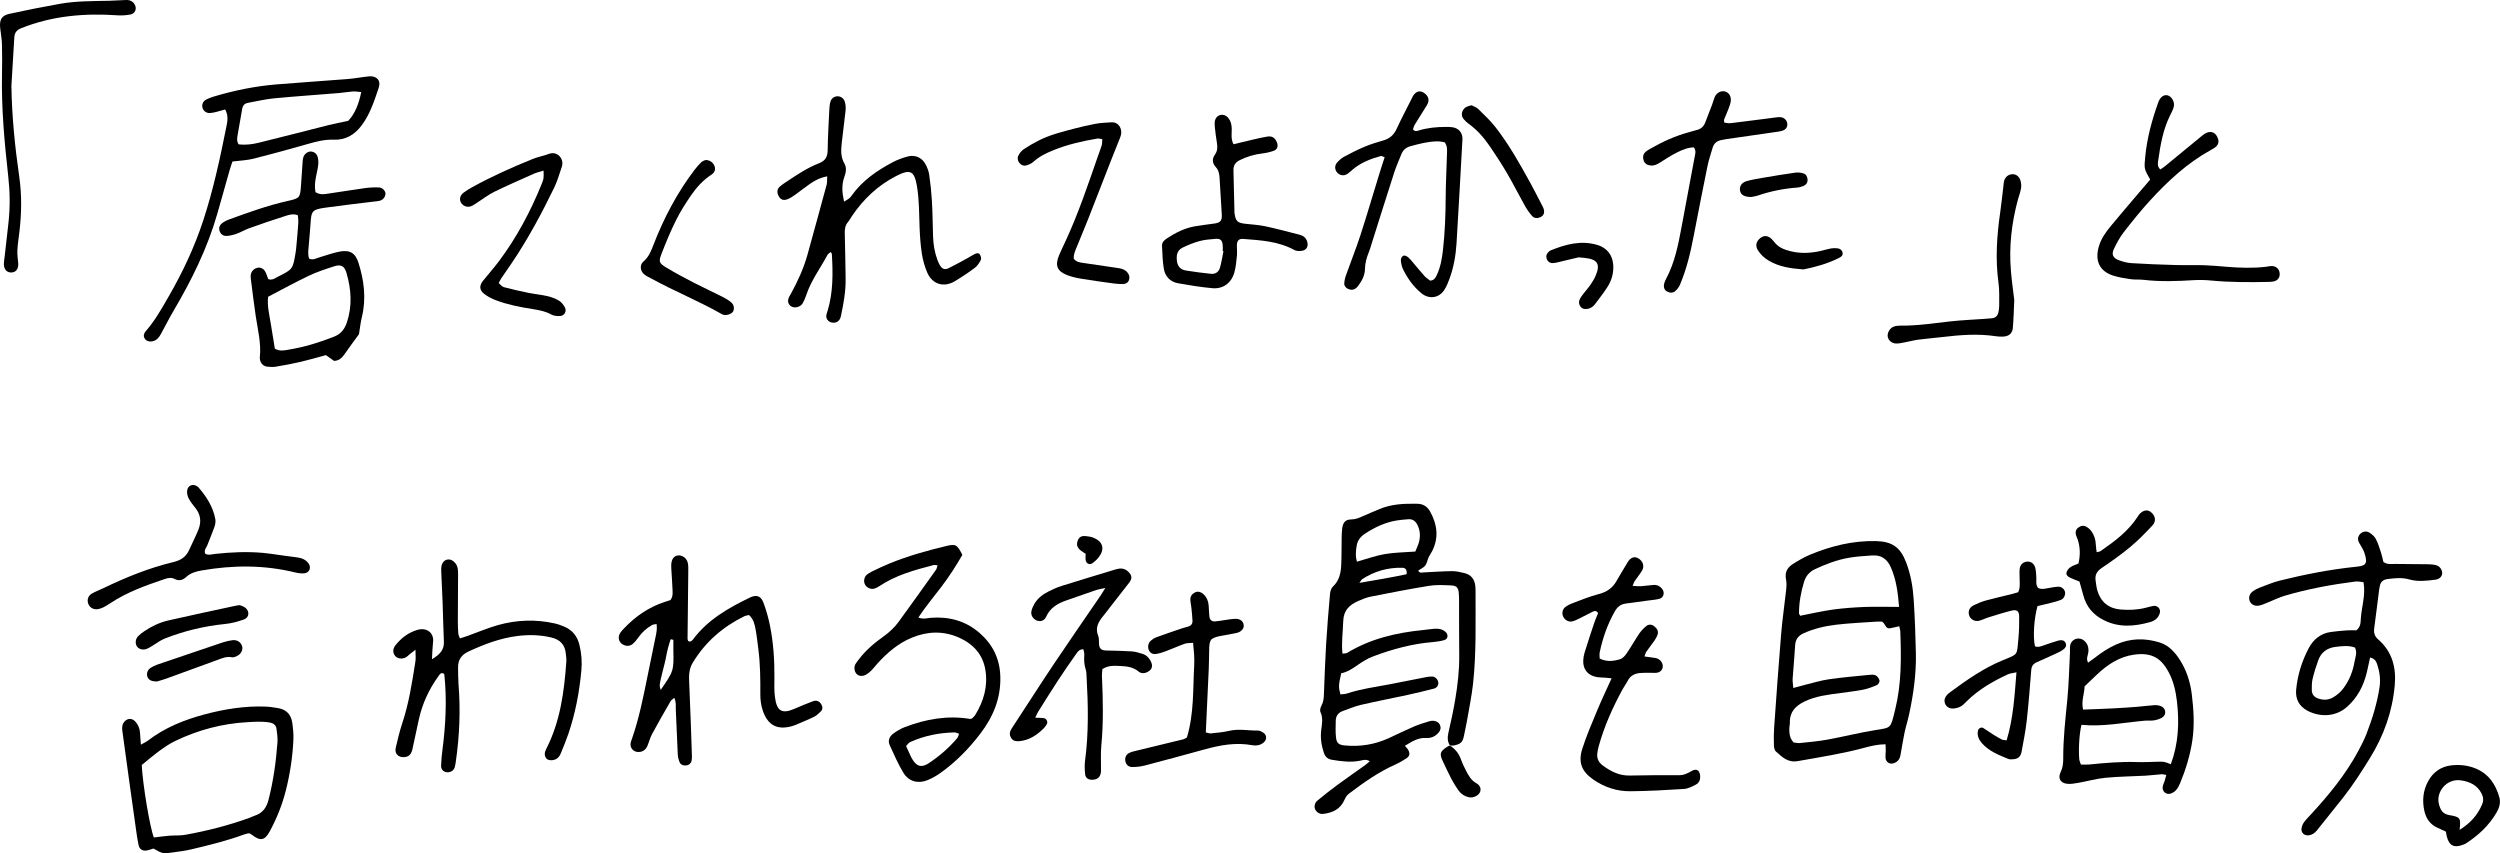 <?xml version="1.0" encoding="utf-8"?>
<!-- Generator: Adobe Illustrator 27.5.0, SVG Export Plug-In . SVG Version: 6.00 Build 0)  -->
<svg version="1.1" id="レイヤー_1" xmlns="http://www.w3.org/2000/svg" xmlns:xlink="http://www.w3.org/1999/xlink" x="0px"
	 y="0px" viewBox="0 0 738.42 252.02" style="enable-background:new 0 0 738.42 252.02;" xml:space="preserve">
<g>
	<path d="M428.26,220.2c-0.8-1.23-0.74-2.51-0.42-3.91c0.74-3.19,1.44-6.4,1.98-9.63c0.73-4.35,1.24-8.72,1.19-13.15
		c-0.06-5.31-0.03-10.63-0.05-15.94c0-0.79-0.01-1.59-0.08-2.37c-0.15-1.65-0.62-2.22-2.33-2.29c-2.14-0.09-4.33-0.22-6.43,0.12
		c-5.8,0.94-11.56,2.07-17.33,3.21c-1.21,0.24-2.37,0.75-3.51,1.23c-2.62,1.13-4.43,2.7-4.53,5.98c-0.09,3.14-0.59,6.27-0.23,9.61
		c0.54-0.08,1.03-0.02,1.36-0.21c6.93-4.22,14.59-5.98,22.55-6.77c1.12-0.11,2.24-0.31,3.37-0.38c1.15-0.07,2.25,0.13,3.16,0.94
		c0.89,0.8,0.75,2.1-0.36,2.42c-1.07,0.31-2.2,0.49-3.31,0.58c-6.14,0.49-12.02,2.09-17.75,4.25c-1.57,0.59-3.05,1.5-4.44,2.47
		c-1.57,1.1-3.14,2.15-4.95,2.5c-0.8,3.53-0.82,3.98-0.25,6.23c0.63-0.07,1.32-0.04,1.94-0.25c4.1-1.36,8.37-1.92,12.59-2.72
		c3.55-0.68,7.09-1.41,10.64-2.09c0.66-0.13,1.34-0.24,2-0.21c0.9,0.05,1.67,0.91,1.76,1.79c0.07,0.76-0.38,1.54-1.28,1.78
		c-2.62,0.68-5.26,1.31-7.91,1.89c-4.53,0.98-9.08,1.85-13.6,2.9c-1.86,0.43-3.65,1.2-5.45,1.84c-1.31,0.47-2.03,1.44-2.05,2.82
		c-0.03,1.69-0.12,3.39,0.08,5.06c0.19,1.61,0.86,2.11,2.48,2.27c4.6,0.46,9.01-0.26,13.22-2.2c2.46-1.14,4.9-2.34,7.39-3.41
		c1.45-0.62,2.98-1.06,4.48-1.53c0.42-0.13,0.9-0.19,1.33-0.13c0.81,0.12,1.51,0.49,1.83,1.32c0.32,0.82,0.1,1.56-0.46,2.2
		c-0.95,1.09-2.2,1.65-3.61,1.55c-2.44-0.16-4.28,1.09-6.33,2.32c0.39,0.45,0.72,0.74,0.93,1.1c0.66,1.16,0.54,1.92-0.51,2.62
		c-1.03,0.68-2.12,1.31-3.25,1.81c-5,2.23-9.42,5.37-13.75,8.65c-0.58,0.44-1,1.19-1.31,1.88c-1.21,2.69-3.48,3.72-6.19,4.04
		c-0.95,0.11-1.79-0.3-2.31-1.14c-0.49-0.79-0.33-2.05,0.55-2.78c2-1.66,4.05-3.26,6.14-4.8c2.64-1.94,5.34-3.8,8.01-5.71
		c0.42-0.3,0.8-0.67,1.33-1.11c-1.07-0.69-1.96-0.35-2.78-0.18c-2.84,0.58-5.63,0.2-8.42-0.26c-1.24-0.2-1.98-0.89-2.38-2.1
		c-0.72-2.18-1.05-4.37-0.77-6.67c0.22-1.77,0.61-3.55-0.22-5.33c-0.23-0.5,0-1.37,0.3-1.91c0.58-1.04,0.67-2.13,0.72-3.27
		c0.2-4.97,0.35-9.94,0.65-14.9c0.3-4.96,0.72-9.92,1.16-14.87c0.07-0.74,0.35-1.64,0.86-2.11c1.91-1.79,2.34-4.08,2.45-6.48
		c0.12-2.6,0.07-5.2,0.12-7.8c0.02-1.02,0.03-2.04,0.18-3.04c0.26-1.68,0.99-2.5,2.66-2.51c1.33-0.01,2.39-0.49,3.52-1.01
		c1.54-0.71,3.13-1.31,4.68-1.99c3.63-1.58,7.45-1.7,11.32-1.63c1.79,0.03,2.99,0.87,3.81,2.37c2.1,3.8,2.57,7.68,0.54,11.66
		c-0.31,0.6-0.73,1.15-1.01,1.76c-0.37,0.81-0.49,1.79-1.01,2.47c-0.5,0.64-1.38,0.99-2.07,1.46c0.42,0.86,1.02,0.58,1.54,0.56
		c2.82-0.13,5.63-0.35,8.45-0.38c1.22-0.01,2.47,0.29,3.67,0.58c2,0.48,3.02,1.87,3.21,3.89c0.04,0.45,0.06,0.9,0.06,1.35
		c-0.03,9.16,0.26,18.33-0.74,27.45c-0.41,3.7-1.18,7.36-1.81,11.03c-0.23,1.34-0.55,2.66-0.8,3.99c-0.42,2.26-0.95,2.81-3.23,3.23
		c-0.32,0.06-0.67-0.03-1.01-0.05L428.26,220.2z M418.04,162.91c0.44-1.14,0.92-2.05,1.14-3.02c0.38-1.69,0.27-3.35-0.57-4.94
		c-0.6-1.14-1.45-1.69-2.72-1.58c-1.01,0.09-2.03,0.16-3.03,0.31c-3.53,0.52-6.69,1.99-9.64,3.92c-1.27,0.83-2.23,1.95-2.49,3.49
		c-0.25,1.55-0.44,3.12,0.07,4.81c2.78-0.78,5.43-1.76,8.16-2.23C411.82,163.17,414.78,163.16,418.04,162.91z M415.46,169.61
		c0.18-1.39-0.36-1.89-1.28-1.91c-4.28-0.1-8.23,1.02-11.82,3.36c-0.25,0.16-0.38,0.49-0.84,1.1
		C406.4,171.34,410.89,170.57,415.46,169.61z"/>
	<path d="M556.92,219.83c-2.31,0.04-4.17,0.48-6.01,0.98c-6.55,1.78-13.25,2.82-19.92,4c-2.96,0.53-4.63-1.25-6.46-2.86
		c-0.42-0.37-0.55-1.24-0.57-1.89c-0.06-1.69-0.06-3.39,0.06-5.08c0.66-9.24,1.3-18.47,2.07-27.7c0.35-4.27,0.99-8.51,1.45-12.77
		c0.12-1.1,0.23-2.27,0-3.33c-0.44-2.1,0.38-3.56,2.03-4.6c1.62-1.02,3.3-2.01,5.06-2.74c6.21-2.58,12.65-4.17,19.43-4.02
		c4.83,0.11,7.24,1.81,8.96,6.31c1.34,3.52,1.98,7.2,2.22,10.92c0.34,5.3,0.54,10.6,0.65,15.91c0.13,6.12-0.73,12.17-2.02,18.13
		c-0.47,2.19-1.22,4.33-1.57,6.56c-0.28,1.78-0.69,3.54-0.95,5.32c-0.19,1.26-0.84,2.07-2.01,2.47c-1.19,0.4-2.33-0.35-2.42-1.61
		c-0.05-0.67,0.06-1.35,0.07-2.03C557.01,221.25,556.96,220.71,556.92,219.83z M529.68,203.21c1.51-0.41,2.58-0.72,3.65-0.98
		c2.3-0.56,4.58-1.27,6.92-1.6c3.91-0.56,7.85-0.9,11.79-1.29c0.66-0.07,1.43-0.13,1.98,0.14c0.52,0.26,0.99,0.93,1.13,1.5
		c0.09,0.39-0.34,1.17-0.73,1.34c-1.33,0.58-2.72,1.12-4.15,1.4c-2.21,0.44-4.47,0.67-6.7,0.98c-3.58,0.49-7.18,0.88-10.51,2.47
		c-2.66,1.27-4.45,3.06-4.39,6.22c0.01,0.67-0.18,1.35-0.17,2.02c0.01,1.37,0.17,2.71,1.27,3.89c0.56,0.06,1.24,0.24,1.89,0.17
		c2.7-0.28,5.41-0.52,8.07-1c4.67-0.85,9.28-2.02,13.95-2.78c5.05-0.83,4.67-0.35,6.08-6.05c1.9-7.66,1.83-15.45,1.52-23.26
		c-0.02-0.42-0.19-0.84-0.32-1.41c-0.97,0.22-1.83,0.45-2.69,0.6c-1.4,0.25-1.32-1.33-2.39-1.96c-0.43,0-1.1-0.04-1.77,0.01
		c-3.94,0.28-7.9,0.44-11.82,0.91c-3.25,0.38-6.45,1.14-9.48,2.48c-1.62,0.72-2.48,1.78-2.58,3.59c-0.18,3.27-0.52,6.53-0.74,9.8
		C529.43,201.15,529.58,201.93,529.68,203.21z M560.93,179.26c-0.35-4.27-0.84-8.02-2.4-11.6c-1.08-2.49-2.8-3.78-5.49-3.6
		c-2.36,0.15-4.73,0.3-7.06,0.71c-3.46,0.61-6.73,1.87-9.91,3.36c-1.62,0.76-2.68,1.99-3.21,3.72c-0.92,3.04-1.5,6.13-1.49,9.31
		c0,0.2,0.18,0.39,0.34,0.72c3.15-0.61,6.32-1.36,9.53-1.81c3.12-0.43,6.29-0.66,9.44-0.79
		C553.94,179.16,557.19,179.26,560.93,179.26z"/>
	<path d="M700.06,194.2c-0.36,1.62-0.65,3.05-0.99,4.46c-0.96,3.93-2.75,7.39-5.83,10.12c-3.61,3.21-8.37,2.92-11.72,1.13
		c-2.46-1.32-3.56-3.48-3.31-6.18c0.4-4.32,1.69-8.43,3.7-12.26c1.37-2.61,3.54-4.4,6.6-4.81c1.56-0.21,3.14-0.36,4.71-0.47
		c1-0.07,2.01-0.01,2.77-0.01c1.27-1.01,1.25-2.24,1.31-3.31c0.2-3.57,1.5-7.07,0.81-10.91c-0.87-0.08-1.64-0.29-2.37-0.2
		c-7.07,0.9-14.08,2.19-20.92,4.21c-1.72,0.51-3.35,1.34-5.02,2c-0.83,0.33-1.66,0.74-2.53,0.9c-1.32,0.26-2.41-0.36-2.79-1.38
		c-0.4-1.06-0.01-2.2,1.07-2.93c0.56-0.38,1.16-0.71,1.79-0.95c2.01-0.75,4-1.61,6.07-2.13c7.36-1.82,14.79-3.28,22.33-4.06
		c2.76-0.29,3.84-0.56,2.63-4.15c-0.35-1.05-1.04-1.98-1.57-2.97c-0.47-0.89-0.42-1.74,0.25-2.51c0.66-0.77,1.85-1.07,2.77-0.49
		c0.74,0.46,1.5,1.1,1.9,1.84c0.67,1.28,1.1,2.7,1.56,4.09c0.31,0.95,0.5,1.95,0.71,2.76c1.21,0.83,2.36,0.57,3.48,0.58
		c3.28,0.03,6.56,0.04,9.84,0.09c0.78,0.01,1.59,0.1,2.34,0.31c0.99,0.28,1.7,1.34,1.7,2.3c0,0.94-0.75,1.79-2,1.95
		c-2.58,0.32-5.19,0.66-7.74-0.08c-2.14-0.62-4.25-0.38-6.39-0.11c-1.27,0.16-2.08,0.81-2.3,2.1c-0.06,0.33-0.15,0.66-0.19,1
		c-0.49,3.81-0.94,7.62-1.46,11.43c-0.18,1.34,0.1,2.37,1.17,3.3c4.12,3.56,5.36,8.27,4.9,13.47c-0.68,7.78-3.22,14.94-7.35,21.6
		c-2.5,4.04-5.05,8.04-8,11.77c-2.52,3.19-5.08,6.35-7.61,9.53c-0.66,0.83-1.45,1.4-2.54,1.5c-1.26,0.12-2.24-0.8-2.04-2.06
		c0.1-0.64,0.37-1.32,0.75-1.84c0.67-0.9,1.49-1.7,2.25-2.53c5.21-5.68,10.07-11.62,13.74-18.44c0.91-1.69,1.79-3.4,2.48-5.19
		c1.71-4.43,3.11-8.96,3.82-13.68c0.35-2.31,0.04-4.51-0.67-6.68C701.9,195.51,701.59,194.6,700.06,194.2z M695.6,191.27
		c-1.84-0.69-3.85-0.44-5.83-0.19c-2.43,0.31-4.19,1.6-5.03,3.94c-0.64,1.8-1.23,3.62-1.67,5.48c-0.26,1.07-0.25,2.23-0.24,3.35
		c0.01,1.27,0.76,2.09,1.93,2.48c1.44,0.49,2.85,0.48,4.24-0.28c1.31-0.72,2.38-1.67,3.26-2.87c1.69-2.32,2.72-4.92,3.19-7.72
		C695.67,194.17,696.31,192.86,695.6,191.27z"/>
	<path d="M221.22,181.65c-0.57,0.15-1.03,0.2-1.42,0.39c-6.34,3.12-11.46,7.58-15.15,13.65c-0.92,1.52-1.19,3.15-1.12,4.87
		c0.17,4.4,0.35,8.81,0.52,13.21c0.12,3.16,0.23,6.32,0.32,9.49c0.01,0.45-0.01,0.91-0.08,1.35c-0.14,0.82-0.8,1.41-1.62,1.48
		c-0.86,0.07-1.63-0.19-1.96-1.01c-0.29-0.72-0.48-1.51-0.52-2.28c-0.22-4.4-0.38-8.8-0.58-13.2c-0.05-1.08,0.17-2.21-0.46-3.48
		c-0.47,0.41-0.87,0.63-1.07,0.97c-1.86,3.23-3.72,6.46-5.49,9.74c-0.58,1.08-0.87,2.32-1.36,3.47c-0.48,1.13-1.34,1.8-2.62,1.82
		c-1.51,0.02-2.59-1.19-2.34-2.65c0.05-0.33,0.18-0.65,0.29-0.97c2.16-6.1,3.41-12.41,4.69-18.73c0.78-3.88,1.59-7.75,2.38-11.62
		c0.25-1.21,0.52-2.41,0.3-3.84c-0.55,0.12-1.02,0.12-1.36,0.32c-1.59,0.91-2.92,2.11-3.99,3.61c-0.52,0.73-1.08,1.47-1.77,2.02
		c-1,0.81-2.5,0.58-3.4-0.33c-0.8-0.81-0.87-2.04-0.14-3.11c0.32-0.46,0.72-0.87,1.11-1.28c3.33-3.49,7.2-6.17,11.81-7.7
		c0.64-0.21,1.28-0.42,1.84-0.6c0.89-1.21,0.62-2.48,0.58-3.7c-0.06-1.69-0.2-3.38-0.3-5.08c-0.03-0.56-0.07-1.13-0.04-1.69
		c0.08-1.63,0.79-2.57,2.01-2.72c1.11-0.13,2.45,0.7,2.82,2c0.24,0.84,0.21,1.77,0.2,2.66c-0.06,6.67-0.15,13.33-0.22,20
		c0,0.21,0.13,0.42,0.2,0.64c0.66,0.36,1.1-0.07,1.43-0.5c4.34-5.81,10.41-9.26,16.76-12.34c1.97-0.95,3.27-0.54,4.05,1.55
		c0.83,2.21,1.46,4.52,1.93,6.84c1,5,1.33,10.07,1.29,15.17c-0.02,1.92-0.09,3.86,0.15,5.76c0.53,4.25,2.08,5.16,5.9,3.47
		c1.76-0.78,3.54-1.5,5.34-2.17c1.01-0.38,1.8-0.06,2.37,0.76c0.5,0.71,0.58,1.59,0.01,2.18c-0.62,0.64-1.31,1.27-2.09,1.66
		c-1.82,0.9-3.72,1.65-5.59,2.45c-0.31,0.13-0.64,0.23-0.96,0.32c-4.28,1.17-7.01-0.26-8.5-4.42c-0.58-1.62-0.79-3.28-0.79-4.99
		c0.02-4.52-0.01-9.04-0.61-13.54c-0.25-1.9-0.44-3.82-0.8-5.7C222.88,184.41,222.61,182.92,221.22,181.65z M198.89,189
		c-0.26-0.07-0.52-0.14-0.78-0.21c-0.58,1.64-1.02,3.32-1.34,5.07c-0.3,1.66-0.77,3.28-1.17,4.92c-0.88,3.63-0.88,3.63-0.46,5
		c3.83-5.5,3.89-5.68,3.75-11.77C198.87,191.01,198.89,190,198.89,189z"/>
	<path d="M122.72,191.92c-0.88,0.68-1.22,0.94-1.56,1.2c-0.44,0.35-0.83,0.79-1.31,1.05c-1.1,0.59-2.46,0.37-3.12-0.41
		c-0.73-0.86-0.79-2.06,0.04-3.12c1.71-2.17,3.82-3.81,6.54-4.6c2.71-0.78,4.93,0.84,4.6,3.61c-0.18,1.55-0.21,3.11-0.32,5.06
		c2.26-1.35,3.64-2.72,3.52-5.22c-0.18-3.84-0.24-7.68-0.38-11.52c-0.11-3.05-0.27-6.1-0.4-9.14c-0.02-0.45-0.02-0.91,0.03-1.35
		c0.13-1.18,0.83-2.05,1.78-2.2c1-0.15,1.75,0.32,2.35,1.06c0.77,0.94,0.82,2.06,0.81,3.21c-0.04,4.63-0.06,9.27-0.07,13.9
		c0,1.24,0.05,2.49,0.14,3.72c0.03,0.41,0.27,0.81,0.48,1.4c0.86-0.29,1.59-0.51,2.3-0.76c2.98-1.07,5.9-2.32,8.93-3.18
		c5.52-1.55,11.14-1.75,16.77-0.49c0.98,0.22,1.95,0.58,2.88,0.98c2.34,1.01,3.76,2.78,4.39,5.26c0.64,2.55,0.84,5.14,0.59,7.74
		c-0.59,6.32-1.76,12.52-3.8,18.54c-0.69,2.03-1.51,4.02-2.33,6c-0.21,0.5-0.57,1-0.99,1.33c-0.9,0.72-2.58,0.75-3.15,0.1
		c-0.77-0.89-0.61-1.89-0.12-2.84c4.17-8.13,5.33-16.95,5.96-25.89c0.05-0.78-0.09-1.57-0.17-2.36c-0.25-2.57-1.66-4.06-4.17-4.68
		c-3.35-0.82-6.74-0.89-10.11-0.47c-5.09,0.64-9.84,2.44-14.48,4.6c-2.11,0.98-3.1,2.51-3.05,4.78c0.03,1.58,0,3.17,0.12,4.74
		c0.62,7.69,0.32,15.35-0.79,22.98c-0.08,0.56-0.16,1.12-0.32,1.66c-0.31,1.03-1.23,1.59-2.36,1.48c-0.9-0.08-1.69-0.8-1.67-1.82
		c0.03-1.57,0.19-3.15,0.39-4.72c0.97-7.41,1.35-14.84,0.57-22.3c-0.01-0.1-0.12-0.19-0.19-0.3c-0.87-0.42-1.22,0.32-1.58,0.81
		c-2.75,3.8-4.68,7.98-5.72,12.56c-0.67,2.97-1.26,5.96-1.93,8.93c-0.36,1.62-1.09,2.28-2.44,2.38c-1.73,0.13-2.89-1.05-2.5-2.73
		c0.56-2.42,1.13-4.85,1.91-7.2c1.98-5.93,2.92-12.07,3.89-18.21C122.86,194.57,122.72,193.55,122.72,191.92z"/>
	<path d="M245.38,74.42c-0.45,0.39-0.79,0.55-0.94,0.81c-2.11,3.98-4.89,7.62-6.31,11.97c-0.24,0.75-0.57,1.48-0.93,2.18
		c-0.38,0.74-1,1.18-1.84,1.36c-1.67,0.36-2.99-0.95-2.48-2.55c0.17-0.53,0.5-1.01,0.77-1.5c2.01-3.68,3.75-7.47,4.87-11.53
		c1.89-6.86,3.79-13.72,5.64-20.59c0.19-0.72,0.11-1.51,0.17-2.48c-2.07,0.37-3.65,1.21-5.12,2.23c-1.49,1.03-2.89,2.18-4.36,3.22
		c-0.72,0.51-1.49,1.03-2.31,1.33c-1.19,0.44-2.03,0.05-2.56-0.97c-0.56-1.07-0.47-2.04,0.34-2.78c0.5-0.45,1.07-0.84,1.63-1.21
		c3.21-2.12,6.38-4.31,9.99-5.71c1.87-0.72,2.51-1.93,2.53-3.87c0.05-3.95,0.29-7.9,0.48-11.85c0.04-0.78,0.1-1.58,0.3-2.34
		c0.25-0.93,0.89-1.56,1.91-1.69c0.97-0.12,2.04,0.49,2.36,1.55c0.25,0.83,0.33,1.77,0.24,2.64c-0.33,3.25-0.82,6.49-1.15,9.75
		c-0.21,2.02-0.3,4.04,0.81,5.93c0.73,1.26,0.44,2.65-0.03,3.95c-0.84,2.32-0.67,4.64-0.08,7.28c0.63-0.39,1.08-0.63,1.49-0.94
		c0.27-0.2,0.49-0.47,0.69-0.75c3.15-4.47,7.5-7.47,12.24-9.97c1.38-0.73,2.9-1.28,4.41-1.68c2.14-0.56,4.12,0.31,5.19,2.23
		c0.54,0.97,0.97,2.07,1.13,3.16c0.38,2.57,0.65,5.16,0.8,7.74c0.2,3.5,0.23,7,0.34,10.5c0.08,2.39,0.46,4.72,1.3,6.96
		c0.2,0.53,0.43,1.05,0.71,1.54c0.62,1.08,1.44,1.43,2.56,0.88c1.93-0.94,3.8-1.99,5.69-3.02c0.69-0.38,1.34-0.84,2.05-1.18
		c0.51-0.25,1.19-0.39,1.53,0.18c0.26,0.43,0.48,1.18,0.28,1.56c-0.45,0.87-1.03,1.79-1.8,2.36c-1.9,1.42-3.88,2.74-5.91,3.95
		c-3.26,1.94-6.63,0.91-8.14-2.58c-0.75-1.75-1.28-3.64-1.57-5.52c-0.4-2.56-0.58-5.16-0.68-7.75c-0.15-4.06-0.1-8.12-0.77-12.16
		c-0.76-4.57-1.92-5.22-6.06-3.12c-5.47,2.79-9.77,6.86-13.18,11.92c-0.38,0.56-0.68,1.19-1.12,1.69c-0.89,1.02-1.01,2.18-0.97,3.47
		c0.13,4.41,0.17,8.81,0.25,13.22c0.07,3.76-0.61,7.43-1.38,11.08c-0.32,1.53-1.33,2.19-2.68,1.95c-1.08-0.2-1.81-1.15-1.63-2.2
		c0.07-0.44,0.25-0.87,0.38-1.3c1.65-5.51,1.58-11.14,1.24-16.8C245.69,74.91,245.59,74.82,245.38,74.42z"/>
	<path d="M287.05,212.25c0.27-0.29,0.74-0.64,1.02-1.1c2.51-4.08,3.76-8.52,2.98-13.27c-0.74-4.59-3.63-7.71-7.81-9.56
		c-4.58-2.02-9.22-1.89-13.84,0c-4.07,1.66-7.31,4.44-10.22,7.65c-0.61,0.67-1.14,1.4-1.78,2.04c-0.47,0.48-1,0.92-1.58,1.25
		c-1.04,0.6-2.2,0.47-2.82-0.21c-0.65-0.7-0.84-1.94-0.36-2.85c0.26-0.49,0.65-0.92,0.98-1.37c2.06-2.75,4.66-4.93,7.42-6.9
		c1.68-1.2,3.16-2.59,4.36-4.23c3.72-5.11,7.4-10.26,11.07-15.41c0.23-0.33,0.28-0.79,0.45-1.31c-0.51-0.04-0.85-0.16-1.14-0.09
		c-5.58,1.47-11.16,2.95-16.03,6.23c-0.46,0.31-0.98,0.57-1.51,0.74c-0.92,0.29-2.12-0.22-2.66-1.05c-0.6-0.93-0.41-2.35,0.46-3.07
		c0.43-0.36,0.92-0.66,1.43-0.9c1.73-0.83,3.46-1.68,5.24-2.4c5.45-2.23,11.11-3.81,16.83-5.18c2.77-0.66,3.18-0.39,4.71,2.63
		c-1.86,3.25-3.93,6.46-6.26,9.51c-2.23,2.93-4.61,5.77-6.74,8.99c1.46,0.6,2.55,0.18,3.64,0.09c5.43-0.43,10.35,0.9,14.48,4.51
		c3.83,3.34,5.92,7.54,6.09,12.75c0.21,6.45-2.09,11.96-5.88,16.93c-3.37,4.42-7.24,8.39-11.78,11.62
		c-1.18,0.84-2.48,1.59-3.83,2.14c-2.8,1.14-5.57,0.41-7.13-2.17c-1.57-2.6-2.8-5.41-4.06-8.18c-0.58-1.27-0.08-2.53,0.98-3.33
		c1.07-0.8,2.26-1.52,3.5-1.99c6.22-2.37,12.61-3.52,19.27-2.41C286.63,212.36,286.75,212.31,287.05,212.25z M283.29,216.73
		c-0.59-0.18-0.99-0.41-1.39-0.4c-4.55,0.11-8.94,0.98-13.09,2.87c-0.45,0.21-0.76,0.74-1.18,1.17c0.47,1.05,0.87,1.97,1.31,2.87
		c0.24,0.51,0.51,1.01,0.83,1.47c1.15,1.64,2.33,1.93,4.04,1.03c0.1-0.05,0.2-0.11,0.29-0.17c3.23-2.1,6.12-4.59,8.61-7.52
		C282.97,217.75,283.05,217.29,283.29,216.73z"/>
	<path d="M93.18,56.75c1.43,0.89,2.58,0.6,3.67,0.45c3.69-0.52,7.36-1.15,11.05-1.65c1.33-0.18,2.7-0.24,4.04-0.18
		c0.99,0.04,1.79,0.89,1.9,1.67c0.12,0.92-0.62,1.99-1.66,2.25c-0.65,0.17-1.34,0.2-2.01,0.28c-4.59,0.57-9.2,1.09-13.78,1.73
		c-4.26,0.6-4.45,0.89-4.69,5.07c-0.11,1.8-0.32,3.6-0.44,5.4c-0.1,1.55-0.45,3.12,0.04,4.62c1.17,0.54,2.07-0.1,3.02-0.37
		c1.95-0.56,3.87-1.29,5.85-1.68c3.11-0.62,4.78,0.32,5.72,3.31c1.65,5.24,2.33,10.57,0.99,16.02c-0.39,1.61-0.56,3.28-0.85,5.04
		c-1.35,1.85-2.83,3.84-4.24,5.87c-0.74,1.06-1.54,1.95-3.13,2.02c-0.68-0.49-1.5-1.07-2.4-1.71c-2.46,0.66-4.94,1.4-7.46,1.99
		c-2.42,0.56-4.86,1.02-7.31,1.42c-0.88,0.15-1.81,0.1-2.7-0.02c-1.04-0.14-1.82-1.02-2-2.04c-0.04-0.22-0.07-0.45-0.05-0.67
		c0.44-4.11-0.57-8.08-1.19-12.09c-0.56-3.68-0.98-7.38-1.46-11.08c-0.04-0.33-0.07-0.68-0.05-1.01c0.06-1.04,0.76-1.91,1.78-2.24
		c0.99-0.32,1.99,0.08,2.55,1.13c0.36,0.68,0.58,1.45,0.84,2.15c1.18,0.46,2.01-0.26,2.88-0.7c4.38-2.19,4.4-2.22,5.21-7.06
		c0.13-0.78,0.2-1.57,0.27-2.35c0.19-2.14,0.39-4.27,0.53-6.41c0.05-0.76-0.07-1.53-0.11-2.32c-1.4-0.56-2.63-0.14-3.76,0.22
		c-3.55,1.12-7.07,2.34-10.58,3.59c-1.27,0.45-2.45,1.17-3.72,1.63c-0.94,0.34-1.94,0.59-2.93,0.66c-1.16,0.08-1.97-0.64-2.21-1.69
		c-0.23-1.04,0.31-1.76,1.09-2.29c0.55-0.38,1.18-0.67,1.81-0.9c5.63-2.04,11.25-4.09,17.11-5.41c3.86-0.87,3.84-0.93,4.12-4.9
		c0.16-2.25,0.29-4.5,0.46-6.75c0.03-0.45,0.09-0.9,0.22-1.33c0.31-0.99,1.39-1.76,2.31-1.66c1,0.11,1.69,0.73,1.93,1.66
		c0.19,0.74,0.23,1.57,0.14,2.33c-0.14,1.23-0.46,2.44-0.69,3.66C93.03,53.84,92.89,55.29,93.18,56.75z M79.18,87.66
		c-0.29,2.83,0.39,5.35,0.79,7.89c0.4,2.54,0.83,5.07,1.21,7.43c1.44,0.83,2.69,0.53,3.9,0.33c4.7-0.76,9.23-2.14,13.66-3.9
		c1.96-0.78,3.05-2.2,3.7-4.12c1.65-4.91,1.32-9.8-0.1-14.67c-0.59-2.01-1.59-2.61-3.57-1.98c-2.58,0.82-5.17,1.68-7.61,2.84
		C87.18,83.37,83.33,85.5,79.18,87.66z"/>
	<path d="M616.76,195.72c0.67-0.48,1.3-0.91,1.9-1.38c1.97-1.53,4.02-2.92,6.31-3.95c4.23-1.9,8.55-1.98,12.91-0.63
		c2.61,0.81,4.4,2.73,5.85,4.94c2.09,3.18,3.22,6.74,3.67,10.48c0.54,4.49,0.83,9,0.15,13.52c-0.66,4.39-1.94,8.59-3.63,12.67
		c-0.3,0.72-0.69,1.45-1.21,2.03c-0.42,0.47-1.06,0.87-1.67,1.03c-1.35,0.36-2.51-0.8-2.23-2.15c0.11-0.55,0.38-1.06,0.55-1.6
		c0.16-0.52,0.29-1.05,0.49-1.78c-0.6-0.1-1.01-0.24-1.4-0.21c-1.57,0.11-3.14,0.33-4.71,0.42c-3.95,0.22-7.91,0.24-11.85,0.62
		c-2.69,0.26-5.32,1.02-7.99,1.49c-1.1,0.19-2.25,0.41-3.34,0.29c-1.95-0.21-2.8-1.62-1.94-3.39c0.63-1.29,0.79-2.56,0.79-3.92
		c-0.03-5.89,0.63-11.72,1.21-17.57c0.45-4.6,0.54-9.24,0.78-13.87c0.04-0.68-0.06-1.37,0.05-2.03c0.32-2.01,2.59-2.81,4.15-1.49
		c1.04,0.88,1.36,2.02,1.24,3.34C616.74,193.56,616.08,194.51,616.76,195.72z M641.19,225.73c2.26-6.06,2.55-12.3,1.8-18.65
		c-0.36-3.05-1.04-6.01-2.53-8.72c-2.12-3.86-4.81-5.73-10.1-5c-4.3,0.59-7.77,2.86-10.87,5.77c-1.22,1.14-2.42,2.3-3.77,3.59
		c-0.02,2.12-1.06,4.37-0.43,6.87c3.11-0.12,6.02-0.21,8.93-0.36c2.36-0.12,4.73-0.28,7.09-0.47c1.69-0.13,3.36-0.38,5.05-0.48
		c0.65-0.04,1.36,0.07,1.96,0.32c1.42,0.6,1.67,2.42,0.41,3.28c-0.71,0.48-1.62,0.73-2.48,0.89c-0.88,0.16-1.8,0.01-2.69,0.09
		c-6.25,0.56-12.45,1.86-18.75,1.23c-0.61,2.35-0.93,6.92-0.67,10.12c0.04,0.53,0.31,1.04,0.49,1.61c0.9,0,1.68,0.07,2.44-0.01
		c4.72-0.47,9.44-0.88,14.19-0.72c1.92,0.06,3.84-0.03,5.75-0.09C639.18,224.94,639.18,224.92,641.19,225.73z"/>
	<path d="M472.49,194.51c2.13,1.05,4.15,0.78,6.08,0.18c0.77-0.24,1.45-1.06,1.94-1.78c1.28-1.86,2.38-3.85,3.64-5.72
		c0.56-0.82,1.27-1.58,2.04-2.22c0.81-0.68,1.7-0.58,2.48,0.06c0.75,0.61,1.25,1.37,0.94,2.36c-0.2,0.63-0.54,1.24-0.91,1.79
		c-0.77,1.12-1.63,2.17-2.4,3.28c-0.23,0.33-0.32,0.77-0.58,1.44c1.2,0.16,2.18,0.28,3.14,0.43c0.82,0.13,1.47,0.52,1.92,1.25
		c0.81,1.31,0.19,2.87-1.33,3.12c-0.66,0.11-1.35,0.01-2.02,0.02c-1.01,0.01-2.04-0.03-3.04,0.07c-1.53,0.16-2.81,0.75-3.57,2.23
		c-0.46,0.9-1.1,1.71-1.58,2.61c-2.92,5.37-5.41,10.92-7.04,16.83c-0.18,0.65-0.31,1.32-0.4,1.99c-0.19,1.46,0.31,2.66,1.5,3.56
		c2.39,1.8,4.93,3.13,8.07,3.06c4.86-0.11,9.72-0.12,14.59-0.1c1.45,0.01,2.59-0.6,3.78-1.28c1.29-0.74,2.2-0.22,2.4,1.2
		c0.18,1.25-0.18,2.32-1.29,2.89c-1.09,0.56-2.28,1.18-3.45,1.25c-5.3,0.34-10.6,0.64-15.91,0.68c-3.91,0.03-7.58-1.18-10.83-3.42
		c-3.43-2.36-4.58-5.06-3.31-9.08c1.23-3.87,2.85-7.61,4.41-11.36c1.29-3.11,2.75-6.15,4.26-9.5c-0.8-0.08-1.33-0.14-1.85-0.18
		c-0.9-0.07-1.82-0.04-2.7-0.22c-2.51-0.5-3.92-2.28-3.83-4.82c0.03-0.78,0.16-1.58,0.39-2.33c0.9-2.91,1.85-5.81,2.82-8.7
		c0.35-1.06,0.81-2.08,1.18-2.99c-0.49-0.82-1.05-0.7-1.56-0.45c-1.32,0.65-2.61,1.36-3.92,2c-0.71,0.35-1.43,0.7-2.18,0.89
		c-1.09,0.26-2.3-0.5-2.71-1.56c-0.38-0.96-0.12-2.09,0.75-2.74c0.54-0.4,1.15-0.73,1.77-0.97c2.65-0.98,5.27-2.09,7.99-2.79
		c2.36-0.6,4.09-1.75,5.28-3.84c1.05-1.87,2.19-3.68,3.28-5.53c0.82-1.39,1.92-1.87,3.04-1.28c1.47,0.77,2.05,2.35,1.24,3.71
		c-0.63,1.06-1.45,2.02-2.15,3.05c-0.23,0.34-0.35,0.77-0.64,1.45c1.02,0.05,1.77,0.15,2.5,0.1c1.24-0.08,2.46-0.31,3.7-0.38
		c1.08-0.06,1.98,0.4,2.62,1.3c0.71,0.99,0.34,2.45-0.84,2.78c-1.08,0.3-2.22,0.37-3.34,0.52c-2.24,0.31-4.47,0.6-6.71,0.91
		c-1.45,0.2-2.43,0.98-3.16,2.27c-2.15,3.77-3.57,7.8-4.46,12.03C472.37,193.17,472.49,193.86,472.49,194.51z"/>
	<path d="M41.61,219.95c1.05-0.6,1.57-0.82,2.01-1.15c5.02-3.86,10.76-6.18,16.81-7.79c5.92-1.58,11.94-2.55,18.09-2.3
		c1.23,0.05,2.47,0.25,3.69,0.46c2.42,0.42,3.79,1.94,4.12,4.32c0.23,1.67,0.41,3.38,0.33,5.05c-0.24,5.09-1,10.11-2.26,15.05
		c-1.07,4.19-2.66,8.15-4.71,11.94c-1.49,2.75-2.76,2.99-5.31,1.03c-0.18-0.13-0.38-0.23-0.77-0.46c-0.37,0.09-0.93,0.16-1.44,0.35
		c-5.1,1.89-10.37,3.16-15.64,4.42c-1.75,0.42-3.56,0.63-5.35,0.89c-3.08,0.45-3.09,0.43-5.87-1.13c-0.55,0.17-1.18,0.42-1.83,0.55
		c-1.33,0.26-2.26-0.28-2.55-1.57c-0.32-1.43-0.51-2.89-0.72-4.34c-0.61-4.25-1.2-8.5-1.79-12.75c-0.76-5.48-1.52-10.96-2.26-16.45
		c-0.14-1.02-0.17-2.02,0.57-2.89c0.93-1.08,2.23-1.13,3.23-0.07c0.89,0.95,1.31,2.09,1.4,3.37
		C41.41,217.48,41.49,218.46,41.61,219.95z M45.44,247.36c1.75-0.2,3.17-0.41,4.59-0.52c1.57-0.12,3.18,0.01,4.72-0.27
		c6.45-1.17,12.79-2.77,18.96-5.02c0.53-0.19,1.03-0.47,1.57-0.64c2.25-0.74,3.42-2.32,4.01-4.59c1.44-5.59,2.24-11.28,2.66-17.02
		c0.1-1.33-0.1-2.7-0.28-4.03c-0.15-1.14-0.91-1.67-2.07-1.87c-2.14-0.37-4.27-0.22-6.41-0.1c-7.54,0.4-14.69,2.31-21.48,5.58
		c-1.61,0.78-3.12,1.8-4.57,2.86c-1.8,1.31-3.48,2.77-5.27,4.21C42.13,231.6,44.28,244.46,45.44,247.36z"/>
	<path d="M66.51,32.33c-1.02,0.29-1.77,0.52-2.52,0.7c-0.66,0.16-1.32,0.33-1.99,0.36c-0.99,0.05-1.83-0.55-2.13-1.37
		c-0.36-1,0-2.06,1-2.6c0.69-0.37,1.44-0.65,2.2-0.88c6.08-1.82,12.27-3.09,18.59-3.61c6.98-0.58,13.97-1.02,20.95-1.58
		c2.14-0.17,4.25-0.59,6.38-0.8c2.24-0.21,3.6,1.22,2.89,3.31c-1.34,3.94-2.58,7.95-5.19,11.34c-2.08,2.69-4.7,4.19-8.13,4.06
		c-2.53-0.1-4.91,0.49-7.32,1.17c-5.43,1.55-10.88,3.06-16.35,4.44c-1.94,0.49-3.99,0.55-6.22,0.83c-0.25,0.73-0.56,1.55-0.8,2.4
		c-1.24,4.34-2.44,8.7-3.69,13.04c-2.89,10.06-7.46,19.37-12.75,28.36c-1.37,2.33-2.6,4.75-3.89,7.12c-0.55,1.02-1.22,1.9-2.44,2.17
		c-1.02,0.23-1.95-0.08-2.38-0.83c-0.48-0.82-0.18-1.57,0.36-2.18c2.7-3.09,4.68-6.65,6.71-10.16c4.13-7.15,7.64-14.59,10.23-22.47
		c2.97-9.04,4.96-18.31,6.82-27.61C67.17,35.94,67.55,34.25,66.51,32.33z M106.7,27.19c-0.99-0.08-1.75-0.22-2.5-0.17
		c-1.35,0.09-2.69,0.35-4.04,0.46c-6.42,0.53-12.85,0.96-19.26,1.57c-2.58,0.25-5.12,0.87-7.67,1.33c-1.01,0.18-1.54,0.8-1.7,1.83
		c-0.4,2.45-0.88,4.89-1.29,7.34c-0.16,0.98-0.44,1.99,0.22,3.07c2.02,0.27,4.04,0.01,5.99-0.47c6.92-1.68,13.8-3.5,20.71-5.23
		c1.72-0.43,3.47-0.75,5.68-1.22C104.85,33.62,105.99,30.66,106.7,27.19z"/>
	<path d="M326.48,173.67c-1.4,0.31-2.06,0.39-2.68,0.6c-2.99,1.02-5.98,2.06-8.96,3.12c-2.51,0.89-4.68,2.16-5.84,4.78
		c-0.54,1.22-1.77,1.54-2.84,1.08c-1.06-0.46-1.76-1.59-1.51-2.74c0.16-0.75,0.5-1.5,0.89-2.17c1-1.72,2.56-2.85,4.3-3.71
		c1.21-0.6,2.46-1.17,3.75-1.57c5.28-1.66,10.58-3.24,15.87-4.86c1.38-0.42,2.64-0.45,3.78,0.65c1.12,1.08,1.26,1.97,0.29,3.25
		c-1.79,2.33-3.61,4.63-5.42,6.95c-0.69,0.89-1.36,1.81-2.08,2.68c-1.48,1.79-2.69,3.6-1.64,6.13c0.33,0.79,0.12,1.79,0.26,2.68
		c0.18,1.18,0.78,1.57,2.18,1.6c2.48,0.07,4.96,0.09,7.44,0.26c1.11,0.08,2.21,0.42,3.28,0.75c1,0.31,1.72,1.04,2.24,1.96
		c0.65,1.14,0.65,2.12-0.05,2.8c-0.95,0.92-2.45,1.27-3.37,0.49c-1.59-1.35-3.45-1.6-5.38-1.68c-1.78-0.08-3.62-0.26-5.38,0.92
		c-0.04,0.73-0.16,1.5-0.12,2.26c0.3,6.77,0.46,13.54-0.19,20.31c-0.23,2.46-0.06,4.96-0.09,7.43c-0.03,1.79-0.99,2.72-2.75,2.68
		c-1.01-0.02-1.82-0.55-1.93-1.55c-0.14-1.34-0.22-2.72-0.04-4.04c1.1-8.22,0.93-16.45,0.46-24.69c-0.04-0.79-0.02-1.62-0.27-2.35
		c-0.49-1.44-0.5-2.87-0.41-4.35c0.03-0.51-0.17-1.04-0.27-1.56c-1.29-0.04-1.74,0.82-2.23,1.51c-1.76,2.49-3.5,5-5.17,7.55
		c-2.04,3.12-4.01,6.28-5.99,9.44c-0.29,0.46-0.48,0.98-0.83,1.71c1.02,0.04,1.78,0.01,2.52,0.12c0.83,0.12,1.3,1.12,0.88,1.83
		c-0.28,0.48-0.63,0.94-1.03,1.32c-1.98,1.94-4.22,3.39-7.07,3.66c-0.96,0.09-1.83-0.06-2.39-0.92c-0.62-0.96-0.5-1.88,0.13-2.83
		c4.16-6.32,8.22-12.71,12.43-19c4.58-6.85,9.29-13.62,13.94-20.42C325.5,175.3,325.77,174.82,326.48,173.67z"/>
	<path d="M408.98,46.44c-0.68-0.24-0.92-0.41-1.09-0.36c-3.07,0.83-6,1.97-8.46,4.09c-0.51,0.44-1,0.92-1.58,1.27
		c-1.04,0.63-2.28,0.34-3.02-0.63c-0.62-0.81-0.64-1.98,0.12-2.81c0.6-0.66,1.29-1.31,2.07-1.72c1.99-1.07,4-2.09,6.08-2.96
		c1.77-0.74,3.61-1.31,5.46-1.83c1.87-0.53,3.12-1.6,3.94-3.39c1.42-3.07,3.01-6.07,4.53-9.1c0.1-0.2,0.18-0.42,0.3-0.61
		c0.82-1.36,1.97-1.75,3.1-1.07c1.52,0.92,1.93,2.28,1.05,3.71c-1.18,1.92-2.41,3.82-3.58,5.75c-0.28,0.46-0.4,1.01-0.55,1.41
		c0.58,0.75,1.13,0.52,1.65,0.36c2.62-0.81,5.31-1.06,8.04-1.07c0.68,0,1.36,0,2.03,0.11c1.83,0.29,2.99,1.7,2.89,3.56
		c-0.57,10.26-1.12,20.53-1.75,30.78c-0.22,3.5-0.83,6.96-2.03,10.28c-0.42,1.16-0.89,2.34-1.55,3.38
		c-1.53,2.43-4.47,2.89-6.71,1.08c-2.42-1.95-4.18-4.43-5.53-7.2c-0.2-0.4-0.34-0.84-0.42-1.28c-0.16-0.87-0.49-1.8,0.33-2.53
		c0.53-0.47,1.46-0.02,2.5,1.21c1.31,1.55,2.59,3.14,3.94,4.65c0.51,0.57,1.19,0.98,1.68,1.37c1.15-0.08,1.54-0.78,1.89-1.5
		c1.15-2.37,1.6-4.93,1.89-7.52c0.59-5.17,0.78-10.36,0.81-15.56c0.02-4.29,0.27-8.58,0.38-12.86c0.03-1.11,0.19-2.27-0.7-3.45
		c-0.61-0.08-1.37-0.26-2.13-0.25c-2.74,0.02-5.36,0.73-7.98,1.44c-1.31,0.36-2.18,1.14-2.67,2.38c-0.71,1.79-1.51,3.54-2.1,5.37
		c-2.26,6.99-4.44,14-6.66,21c-0.27,0.86-0.51,1.74-0.85,2.57c-0.65,1.58-1.1,3.18-1.13,4.92c-0.03,1.87-0.88,3.48-1.98,4.96
		c-0.91,1.23-1.93,1.52-3.24,0.82c-0.42-0.23-0.9-0.84-0.9-1.27c0-0.87,0.21-1.78,0.5-2.61c1.39-3.94,2.96-7.82,4.25-11.79
		c1.92-5.9,3.66-11.87,5.49-17.8C407.81,50.01,408.38,48.31,408.98,46.44z"/>
	<path d="M592.69,218.68c2-6.6,2.34-13.19,2.91-20.1c-1.14,0.26-1.93,0.31-2.6,0.62c-4.42,2.06-8.62,4.48-12.12,7.96
		c-0.56,0.56-1.12,1.17-1.8,1.53c-0.66,0.36-1.47,0.56-2.23,0.59c-1.16,0.05-2.09-0.65-2.38-1.56c-0.31-0.96,0-1.78,0.65-2.49
		c0.3-0.33,0.67-0.61,1.03-0.88c4.82-3.56,9.72-6.97,15.31-9.29c4.78-1.98,4.22-1.29,4.73-6.62c0.2-2.13,0.23-4.28,0.21-6.42
		c-0.02-1.51-0.7-2.04-2.22-1.67c-2.29,0.57-4.55,1.29-6.81,1.99c-0.97,0.3-1.88,0.79-2.86,1.02c-1.2,0.28-2.38-0.38-2.81-1.39
		c-0.5-1.2-0.09-2.51,1.18-3.15c1.21-0.6,2.48-1.12,3.78-1.48c2.5-0.69,5.04-1.24,7.56-1.87c0.64-0.16,1.27-0.36,1.88-0.54
		c0.64-1.3,0.44-2.55,0.44-3.77c0-1.02-0.09-2.04,0-3.04c0.12-1.31,0.96-2.11,2.15-2.23c1.14-0.12,2.12,0.54,2.47,1.86
		c0.23,0.86,0.23,1.78,0.3,2.67c0.09,1.1-0.26,2.27,0.54,3.26c1.11,0.51,2.21,0.16,3.32-0.03c0.89-0.15,1.78-0.33,2.67-0.35
		c0.97-0.01,1.78,0.72,1.96,1.58c0.16,0.76-0.32,1.94-1.14,2.27c-1.04,0.42-2.14,0.69-3.23,0.97c-1.29,0.34-2.6,0.62-3.76,0.9
		c-1.06,3.71-1.38,9.26-0.75,11.89c1.05,0.4,1.98-0.09,2.94-0.41c1.28-0.43,2.56-0.9,3.86-1.26c1.25-0.34,1.96-0.05,2.29,0.78
		c0.3,0.76-0.07,1.47-1.18,2.15c-0.48,0.29-0.99,0.55-1.5,0.78c-1.95,0.89-3.89,1.79-5.85,2.64c-1.05,0.45-1.56,1.14-1.66,2.3
		c-0.4,4.95-0.77,9.9-1.32,14.83c-0.35,3.13-0.97,6.24-1.54,9.35c-0.27,1.46-1.13,2.14-2.58,2.2c-0.45,0.02-0.95,0.07-1.34-0.1
		c-2.81-1.17-5.69-2.25-7.78-4.63c-0.94-1.07-1.49-2.25-1.18-3.72c0.15-0.69,0.97-1.16,1.56-0.79c1.06,0.65,2.06,1.39,3.11,2.05
		c0.76,0.48,1.55,0.93,2.35,1.34C591.53,218.58,591.89,218.55,592.69,218.68z"/>
	<path d="M635.1,53.04c-1.86-3.24-1.81-3.24-1.45-6.89c0.53-5.44,1.96-10.65,3.78-15.78c0.04-0.11,0.07-0.22,0.11-0.32
		c0.62-1.5,1.68-2.2,2.8-1.86c1.14,0.35,2.06,1.98,1.73,3.32c-0.21,0.86-0.65,1.68-1.05,2.48c-2.11,4.21-2.9,8.78-3.55,13.37
		c-0.12,0.83-0.34,1.8,0.61,2.69c0.42-0.28,0.88-0.54,1.28-0.87c3.67-3.01,7.33-6.03,11-9.04c0.26-0.22,0.53-0.43,0.81-0.61
		c1.77-1.1,3.34-0.51,3.97,1.48c0.3,0.93,0.07,1.78-0.74,2.42c-0.44,0.35-0.94,0.63-1.43,0.9c-6.92,3.83-12.63,9.12-17.91,14.89
		c-2.74,3-5.3,6.18-7.79,9.39c-1.16,1.5-2.08,3.22-2.9,4.95c-0.74,1.55-0.29,2.61,1.32,3.24c1.24,0.49,2.6,0.85,3.93,0.93
		c4.29,0.27,8.58,0.43,12.87,0.55c2.83,0.08,5.66-0.02,8.48,0.06c2.25,0.07,4.5,0.28,6.75,0.47c3.84,0.31,7.68,0.44,11.51,0
		c0.56-0.06,1.12-0.22,1.68-0.23c1.4-0.03,2.38,0.91,2.44,2.27c0.05,1.24-0.66,2.1-1.98,2.32c-0.44,0.08-0.9,0.09-1.35,0.1
		c-5.65,0.12-11.3,0.13-16.95-0.41c-1.68-0.16-3.39-0.21-5.08-0.11c-4.97,0.31-9.93,0.49-14.9-0.1c-1.23-0.15-2.5,0-3.72-0.18
		c-1.78-0.26-3.58-0.53-5.28-1.09c-4.19-1.37-5.34-4.63-4.14-8.65c0.65-2.19,1.96-4.08,3.4-5.83c2.74-3.31,5.53-6.57,8.31-9.84
		C632.82,55.71,633.99,54.34,635.1,53.04z"/>
	<path d="M364.35,42.61c0.78-0.19,1.52-0.38,2.26-0.55c2.53-0.58,5.04-1.26,7.59-1.7c1.58-0.28,2.38,0.33,2.95,1.67
		c0.46,1.1,0.17,2.11-0.93,2.51c-1.05,0.38-2.17,0.64-3.27,0.77c-2.39,0.28-4.63,0.93-6.78,2c-1.26,0.62-1.88,1.56-1.85,2.95
		c0.1,4.18,0.2,8.35,0.3,12.53c0,0.11,0.02,0.22,0.04,0.34c0.33,2.17,0.86,2.69,3.01,2.95c2.02,0.24,4.07,0.33,6.04,0.75
		c3.42,0.73,6.8,1.65,10.18,2.51c1.03,0.26,1.82,0.85,2.18,1.93c0.47,1.4-0.09,2.58-1.52,2.81c-0.73,0.12-1.64,0.1-2.26-0.24
		c-4.72-2.6-9.92-2.86-15.1-3.27c-1.25-0.1-1.82,0.5-1.86,1.85c-0.03,1.01,0.12,2.04,0.02,3.05c-0.17,1.67-0.31,3.38-0.76,4.99
		c-0.89,3.18-3.34,4.96-6.56,4.66c-3.37-0.31-6.72-0.86-10.06-1.45c-2.35-0.42-3.84-2.02-4.22-4.32c-0.37-2.22-0.41-4.49-0.53-6.74
		c-0.05-1,0.63-1.66,1.41-2.17c2.57-1.69,5.28-3.07,8.34-3.6c1.89-0.33,3.8-0.53,5.7-0.81c1.82-0.26,2.31-0.83,2.2-2.71
		c-0.2-3.61-0.44-7.21-0.65-10.81c-0.07-1.15-0.28-2.24-1.09-3.13c-1.06-1.15-1.19-2.43-0.28-3.7c0.8-1.12,0.8-2.27,0.58-3.55
		c-0.27-1.55-0.46-3.13-0.62-4.7c-0.07-0.66-0.09-1.37,0.1-1.99c0.53-1.7,2.61-2.06,3.77-0.73c0.87,1,1.13,2.16,1.14,3.45
		C363.82,39.59,363.52,41.07,364.35,42.61z M361.37,74.2c-0.07-0.01-0.14-0.03-0.21-0.04c0-0.56,0.03-1.13-0.01-1.69
		c-0.11-1.5-0.69-2.05-2.16-1.92c-1.57,0.14-3.18,0.25-4.69,0.66c-1.73,0.47-3.42,1.16-5.03,1.95c-1.69,0.82-1.86,2.42-1.62,4.09
		c0.22,1.56,1.2,2.43,2.67,2.66c2.45,0.39,4.91,0.72,7.38,0.97c1.26,0.13,2.27-0.55,2.62-1.74
		C360.79,77.52,361.03,75.85,361.37,74.2z"/>
	<path d="M350.58,217.82c2.13-7.14,1.76-14.3,2.15-21.38c0.12-2.11-0.1-4.24-0.33-6.57c-0.99,0.1-1.78,0.03-2.47,0.27
		c-1.91,0.68-3.76,1.53-5.67,2.24c-0.94,0.35-1.91,0.65-2.9,0.79c-0.81,0.11-1.56-0.22-1.98-1.03c-0.45-0.87-0.3-2.15,0.44-2.82
		c0.49-0.44,1.08-0.86,1.7-1.08c2.54-0.93,5.11-1.8,7.67-2.67c0.64-0.22,1.31-0.33,1.95-0.56c0.7-0.25,1.12-0.81,1.09-1.55
		c-0.06-1.35-0.2-2.7-0.34-4.04c-0.08-0.78-0.29-1.55-0.3-2.33c-0.02-0.99,0.53-1.7,1.41-2.13c0.77-0.38,1.71-0.16,2.48,0.56
		c0.96,0.89,1.42,2.02,1.52,3.3c0.09,1.13,0.1,2.26,0.23,3.38c0.11,0.91,0.71,1.4,1.65,1.34c0.9-0.05,1.79-0.24,2.68-0.36
		c1.12-0.15,2.24-0.37,3.36-0.4c1.39-0.04,2.32,0.74,2.44,1.85c0.11,1.02-0.7,1.98-2.05,2.31c-0.99,0.24-2,0.37-3,0.58
		c-1.54,0.31-3.15,0.4-4.47,1.3c-0.7,0.92-0.65,1.95-0.68,2.96c-0.05,1.92-0.05,3.84-0.13,5.76c-0.27,6.19-0.57,12.39-0.87,18.79
		c0.55,0.11,1.07,0.35,1.57,0.29c1.79-0.19,3.61-0.35,5.36-0.76c2.83-0.66,5.63-0.03,8.44-0.08c0.52-0.01,1.09,0.29,1.56,0.59
		c1.21,0.77,1.17,2.23-0.01,3.08c-0.99,0.72-2.09,0.88-3.23,0.66c-4.8-0.89-9.44-0.03-14.05,1.24c-5.88,1.62-11.77,3.22-17.67,4.76
		c-1.19,0.31-2.45,0.44-3.68,0.45c-0.94,0.01-1.72-0.51-2.01-1.53c-0.29-1.02,0.05-2.1,1.05-2.61c0.78-0.4,1.69-0.57,2.56-0.78
		c4.5-1.1,9-2.18,13.49-3.28C349.87,218.27,350.15,218.05,350.58,217.82z"/>
	<path d="M500.31,43.53c-1.78,0.03-3.45,0.73-5.03,1.53c-1.71,0.86-3.33,1.91-4.94,2.94c-0.88,0.56-1.75,1-2.84,0.88
		c-1.04-0.11-1.76-0.61-2.03-1.51c-0.29-0.93-0.18-1.81,0.56-2.49c0.41-0.38,0.91-0.67,1.4-0.94c3.64-2.08,7.43-3.82,11.5-4.91
		c0.76-0.2,1.52-0.45,2.28-0.64c1.19-0.29,2-1.02,2.44-2.15c0.7-1.78,1.39-3.57,2.07-5.37c0.28-0.74,0.45-1.52,0.77-2.24
		c0.54-1.24,1.88-1.92,3.01-1.62c1.18,0.32,1.92,1.47,1.71,2.94c-0.13,0.87-0.49,1.72-0.81,2.56c-0.36,0.95-0.79,1.87-1.16,2.81
		c-0.07,0.18,0.03,0.43,0.07,0.9c0.57,0.06,1.2,0.24,1.8,0.17c4.26-0.51,8.51-1.08,12.77-1.62c0.67-0.08,1.35-0.21,2.01-0.16
		c1.11,0.08,1.91,0.9,2.02,1.93c0.1,0.91-0.38,1.73-1.4,2.05c-0.85,0.27-1.76,0.36-2.64,0.49c-4.69,0.68-9.38,1.35-14.07,2.03
		c-0.45,0.06-0.89,0.16-1.33,0.25c-1.34,0.25-2.25,0.98-2.63,2.33c-0.49,1.74-1.11,3.45-1.47,5.21c-1.42,6.96-2.79,13.94-4.13,20.92
		c-0.94,4.89-2.09,9.71-4.04,14.31c-0.29,0.69-0.81,1.34-1.37,1.84c-0.76,0.67-1.69,0.55-2.53,0.08c-0.74-0.41-1.03-1.39-0.72-2.4
		c0.13-0.43,0.3-0.86,0.51-1.25c2.61-4.85,3.62-10.18,4.62-15.51c1.28-6.77,2.53-13.54,3.79-20.3
		C500.66,45.6,501.12,44.61,500.31,43.53z"/>
	<path d="M3.37,25.38c0.14,8.96,1.02,17.83,2.3,26.67c0.8,5.51,0.71,11.04,0.05,16.56C5.5,70.41,5.22,72.2,5.13,74
		c-0.06,1.22,0.14,2.46,0.25,3.69c0.16,1.7-0.67,2.81-2.12,2.8c-1.39-0.01-2.24-1.14-2.11-2.84c0.06-0.79,0.19-1.57,0.28-2.36
		c0.37-3.25,0.76-6.5,1.1-9.76c0.46-4.4,0.42-8.8-0.07-13.2C1.34,42.23,0.39,32.11,0.59,21.92c0.06-2.93,0.07-5.87-0.01-8.8
		c-0.04-1.57-0.33-3.14-0.51-4.7C-0.23,5.9,0.42,4.6,2.75,4.09C7.71,3,12.69,2.02,17.69,1.13c4.8-0.86,9.68-0.79,14.54-0.9
		c1.69-0.04,3.38-0.19,5.08-0.23c1.08-0.02,1.99,0.4,2.52,1.41c0.65,1.23,0.07,2.61-1.33,2.88c-1.2,0.22-2.46,0.32-3.68,0.24
		C25,3.85,15.4,4.65,6.17,8.37c-1.4,0.57-1.87,1.43-1.95,2.8C3.96,15.91,3.66,20.64,3.37,25.38z"/>
	<path d="M60.61,163.54c0.97,0.57,1.97,0.16,2.96,0.06c4.73-0.51,9.47-0.72,14.22-0.29c0.79,0.07,1.57,0.17,2.36,0.28
		c2.46,0.34,4.91,0.72,7.37,1.01c1.4,0.17,2.65,0.56,3.55,1.72c0.98,1.25,0.37,2.88-1.21,3.02c-0.88,0.08-1.81-0.05-2.67-0.26
		c-9.16-2.24-18.36-2.2-27.6-0.59c-1.71,0.3-3.28,0.72-4.6,1.94c-0.96,0.89-2.11,1.28-3.42,0.58c-0.97-0.52-1.98-0.3-2.96,0.03
		c-5.58,1.88-11.12,3.86-16.07,7.15c-0.66,0.44-1.33,0.86-2.04,1.21c-0.5,0.25-1.05,0.44-1.6,0.52c-1.25,0.19-2.34-0.42-2.78-1.46
		c-0.52-1.24-0.13-2.52,1.1-3.19c1.09-0.6,2.26-1.04,3.38-1.58c6.64-3.19,13.45-5.96,20.63-7.68c2.16-0.52,3.71-1.5,4.62-3.54
		c0.92-2.06,1.98-4.06,2.8-6.15c0.88-2.26,0.59-4.43-1-6.37c-0.72-0.87-1.42-1.78-1.94-2.77c-0.34-0.66-0.52-1.52-0.44-2.25
		c0.18-1.59,1.74-2.18,3.04-1.24c0.09,0.07,0.2,0.12,0.27,0.21c2.39,2.76,4.34,5.78,5.02,9.43c0.14,0.74-0.02,1.6-0.27,2.33
		c-0.63,1.81-1.4,3.57-2.09,5.36C60.94,161.81,60.17,162.51,60.61,163.54z"/>
	<path d="M160.55,50.39c-1.15,0.36-2.02,0.56-2.83,0.91c-3.92,1.75-7.86,3.46-11.72,5.35c-1.71,0.83-3.24,2.04-4.86,3.07
		c-0.66,0.42-1.3,0.92-2.02,1.2c-1.13,0.43-2.39-0.09-2.95-1.06c-0.57-0.98-0.31-2.16,0.78-2.97c0.81-0.61,1.69-1.14,2.57-1.63
		c5.75-3.16,11.73-5.84,17.81-8.3c1.56-0.63,3.27-0.92,4.85-1.52c2.37-0.91,4.6,1.45,3.75,3.87c-0.71,2.02-1.27,4.12-2.2,6.04
		c-3.7,7.63-7.7,15.1-12.44,22.15c-1.07,1.59-2.18,3.16-3.26,4.75c-0.25,0.37-0.42,0.79-0.72,1.36c0.52,0.43,0.94,1.05,1.49,1.2
		c2.39,0.64,4.82,1.18,7.25,1.68c1.88,0.38,3.81,0.55,5.67,0.98c1.19,0.28,2.4,0.74,3.44,1.37c0.72,0.44,1.31,1.24,1.71,2
		c0.57,1.12-0.16,2.42-1.41,2.5c-0.86,0.05-1.87-0.02-2.59-0.43c-1.73-0.97-3.59-1.31-5.49-1.61c-3.69-0.59-7.36-1.27-10.86-2.6
		c-1.25-0.47-2.49-1.1-3.53-1.92c-1.42-1.1-1.46-2.41-0.32-3.84c1.55-1.94,3.21-3.79,4.7-5.78c5.24-7.01,9.33-14.67,12.6-22.77
		C160.63,52.75,160.62,52.74,160.55,50.39z"/>
	<path d="M317.16,76.42c0.76,1,1.77,1.09,2.79,1.24c3.46,0.5,6.93,1.02,10.39,1.53c1.03,0.15,1.98,0.44,2.67,1.3
		c0.54,0.67,0.74,1.42,0.46,2.22c-0.3,0.85-1.03,1.19-1.87,1.19c-0.9,0-1.81-0.06-2.7-0.18c-3.13-0.43-6.27-0.85-9.39-1.37
		c-1.44-0.24-2.9-0.54-4.26-1.07c-3.05-1.19-3.69-2.85-2.44-5.87c0.56-1.35,1.22-2.67,1.84-4.01c3.86-8.32,6.77-17,9.77-25.64
		c0.33-0.96,0.73-1.9,1-2.88c0.15-0.51,0.1-1.08,0.15-1.77c-0.56-0.08-1-0.25-1.41-0.19c-4.46,0.76-8.87,1.76-13.08,3.47
		c-2.1,0.85-4.12,1.84-5.83,3.39c-0.55,0.51-1.33,0.84-2.06,1.06c-0.81,0.25-1.57-0.05-2.11-0.73c-0.54-0.68-0.63-1.52-0.24-2.24
		c0.36-0.67,0.88-1.35,1.51-1.77c1.4-0.94,2.87-1.8,4.37-2.56c3.35-1.7,6.98-2.62,10.59-3.55c2.08-0.54,4.17-1.05,6.28-1.43
		c1.55-0.27,3.14-0.35,4.71-0.43c2.27-0.11,3.19,2.08,2.8,3.71c-0.13,0.55-0.36,1.07-0.57,1.59c-0.75,1.89-1.52,3.77-2.26,5.67
		c-2.26,5.79-4.49,11.58-6.77,17.36c-1.08,2.73-2.22,5.44-3.33,8.16C317.67,73.88,317.03,75.1,317.16,76.42z"/>
	<path d="M594.95,88.61c-0.12,2.62-0.18,5.44-0.42,8.24c-0.14,1.69-1.25,2.53-3,2.58c-0.67,0.02-1.36-0.02-2.03-0.12
		c-5.31-0.81-10.59-0.38-15.87,0.25c-2.35,0.28-4.72,0.46-7.07,0.77c-1.34,0.18-2.64,0.55-3.97,0.79c-0.88,0.16-1.77,0.39-2.64,0.34
		c-1.26-0.07-2.24-1.03-2.38-2.05c-0.16-1.15,0.63-2.53,1.83-2.95c0.62-0.22,1.32-0.29,1.99-0.28c4.99,0.06,9.9-0.73,14.84-1.27
		c3.25-0.35,6.53-0.49,9.8-0.72c0.79-0.06,1.58-0.1,2.36-0.19c1.01-0.12,1.64-0.72,1.86-1.7c0.14-0.66,0.26-1.34,0.25-2.01
		c-0.02-2.26,0.1-4.54-0.21-6.76c-0.96-7.01-0.49-13.96,0.52-20.91c0.37-2.57,0.63-5.15,0.94-7.72c0.05-0.45,0.06-0.91,0.17-1.34
		c0.29-1.22,1.2-2.01,2.35-2.1c1.11-0.09,2.12,0.57,2.51,1.86c0.22,0.72,0.29,1.56,0.17,2.3c-0.18,1.11-0.6,2.17-0.9,3.26
		c-1.89,6.92-2.69,13.96-2.09,21.12C594.18,82.8,594.59,85.59,594.95,88.61z"/>
	<path d="M614.21,171.77c-1.12-0.45-1.97-0.76-2.78-1.14c-0.63-0.3-1.25-0.82-1.05-1.55c0.16-0.58,0.63-1.2,1.14-1.54
		c0.72-0.49,1.61-0.76,2.4-1.11c0.57-2.5,0.51-4.83-0.25-7.13c-0.14-0.43-0.36-0.83-0.49-1.26c-0.24-0.83-0.08-1.58,0.6-2.14
		c0.76-0.62,1.65-0.81,2.51-0.29c0.56,0.34,1.12,0.79,1.48,1.33c0.77,1.13,1.21,2.41,1.26,3.81c0.02,0.75,0.16,1.49,0.26,2.35
		c0.52-0.14,0.89-0.14,1.13-0.31c4.19-2.9,8.27-5.92,11.07-10.31c0.06-0.1,0.11-0.2,0.18-0.29c1.01-1.37,2.4-1.8,3.46-1.07
		c1.48,1.03,1.87,2.77,0.64,4.07c-2.08,2.22-4.21,4.42-6.55,6.36c-2.68,2.24-5.56,4.26-8.45,6.22c-1.39,0.94-2.04,2.03-1.8,3.66
		c0.15,1,0.24,2.03,0.52,2.99c1.01,3.39,3.32,5.31,6.86,5.61c2.48,0.21,4.97,0.11,7.4-0.51c0.77-0.19,1.53-0.43,2.3-0.55
		c1.23-0.19,2.23,0.89,1.89,2.1c-0.17,0.62-0.55,1.25-1.01,1.69c-0.47,0.45-1.13,0.78-1.77,0.96c-4.67,1.32-9.28,1.74-13.83-0.58
		c-3.13-1.59-5.12-3.98-6-7.35C614.98,174.49,614.6,173.2,614.21,171.77z"/>
	<path d="M722.43,245.63c-0.83-0.38-1.64-0.76-2.45-1.12c-2.13-0.95-3.35-2.65-3.87-4.85c-0.72-3.08-0.44-6.11,1.07-8.89
		c1.42-2.62,3.69-4.3,6.68-4.68c2.49-0.32,4.99-0.07,7.33,0.88c3.88,1.58,5.96,4.71,7.05,8.57c0.45,1.61-0.08,3.17-0.89,4.55
		c-2.22,3.78-5.35,6.67-9,9.04c-0.28,0.18-0.61,0.29-0.93,0.41c-2.61,0.98-4.04,0.21-4.73-2.52
		C722.6,246.6,722.54,246.16,722.43,245.63z M726.48,245.12c3.07-1.9,5.31-4.3,6.65-7.53c0.47-1.13,0.4-2.16-0.17-3.24
		c-1.28-2.44-3.42-3.45-6.01-3.85c-4.3-0.67-7.61,3.48-6.53,7.18c0.49,1.68,1.14,2.76,3.04,3.08
		C726.75,241.31,726.88,241.61,726.48,245.12z"/>
	<path d="M208.35,47.27c1.19-0.06,2.21,0.66,2.64,1.65c0.42,0.97,0.21,1.98-0.81,2.64c-2.51,1.63-4.48,3.8-6.13,6.23
		c-1.58,2.33-3.12,4.72-4.36,7.23c-1.6,3.22-2.99,6.56-4.29,9.92c-0.92,2.38-0.74,2.79,1.47,4.13c2.61,1.57,5.3,3,8.01,4.4
		c2.81,1.45,5.68,2.77,8.5,4.19c0.9,0.45,1.78,0.98,2.56,1.62c0.87,0.71,1.05,1.95,0.57,2.75c-0.48,0.79-2.1,1.26-3.03,0.89
		c-0.1-0.04-0.21-0.09-0.3-0.15c-6.76-3.86-14-6.76-20.81-10.51c-0.69-0.38-1.44-0.69-2.04-1.18c-1.24-1-1.47-2.83-0.26-3.86
		c1.58-1.33,2.23-3.07,2.92-4.85c3.07-7.93,6.98-15.4,12.15-22.19c0.61-0.8,1.27-1.58,2-2.27C207.52,47.55,208.1,47.4,208.35,47.27z
		"/>
	<path d="M434.68,31.1c0.62,0.34,1.42,0.59,1.96,1.11c1.76,1.73,3.59,3.43,5.1,5.38c4.02,5.17,7.22,10.88,10.36,16.61
		c1.14,2.07,2.2,4.19,3.29,6.29c0.21,0.4,0.44,0.79,0.57,1.22c0.24,0.8,0.19,1.57-0.52,2.15c-0.8,0.65-2.16,0.76-2.8,0.05
		c-0.82-0.91-1.56-1.93-2.16-2.99c-1.77-3.14-3.38-6.37-5.19-9.48c-1.58-2.72-3.3-5.38-5.07-7.98c-1.78-2.62-3.81-5.03-6.42-6.89
		c-0.54-0.39-1.04-0.87-1.47-1.38c-0.63-0.76-0.72-1.63-0.26-2.52C432.58,31.64,433.51,31.32,434.68,31.1z"/>
	<path d="M70.81,178.74c0.38,0.17,1.06,0.32,1.57,0.7c1.4,1.05,1.3,2.93-0.31,3.52c-1.78,0.65-3.67,1.15-5.55,1.34
		c-6.21,0.63-12.21,2.06-18,4.37c-1.14,0.45-2.13,1.26-3.2,1.88c-0.67,0.4-1.33,0.86-2.05,1.13c-1.07,0.4-2.22,0.06-2.77-0.68
		c-0.63-0.84-0.54-2.24,0.3-3.1c0.55-0.56,1.19-1.04,1.84-1.47c2.17-1.46,4.53-2.59,7.07-3.17c6.7-1.54,13.43-2.95,20.15-4.4
		C70.08,178.81,70.31,178.8,70.81,178.74z"/>
	<path d="M466.26,76.01c-1.09,0.26-2.83,0.68-4.58,1.09c-0.98,0.23-1.96,0.53-2.95,0.61c-1.01,0.08-1.78-0.62-1.95-1.52
		c-0.17-0.88,0.23-1.52,0.9-2.03c0.09-0.07,0.18-0.14,0.28-0.18c4.46-1.81,8.98-3.07,13.82-1.64c2.83,0.83,4.51,2.94,4.72,5.92
		c0.16,2.33-0.45,4.51-1.67,6.44c-1.14,1.81-2.49,3.48-3.77,5.2c-0.56,0.74-1.31,1.22-2.26,1.34c-0.7,0.09-1.35,0.04-1.85-0.54
		c-0.58-0.66-0.72-1.43-0.39-2.2c0.26-0.61,0.69-1.16,1.09-1.69c0.68-0.9,1.45-1.73,2.09-2.66c0.57-0.83,1.11-1.7,1.52-2.62
		c1.54-3.5,0.61-4.99-3.27-5.36C467.64,76.11,467.3,76.09,466.26,76.01z"/>
	<path d="M46.3,201.3c-1.49-0.04-2.3-0.37-2.72-1.3c-0.4-0.89-0.06-2.08,0.83-2.69c0.64-0.43,1.37-0.78,2.11-1.03
		c6.39-2.19,12.79-4.36,19.2-6.51c0.96-0.32,1.96-0.55,2.96-0.68c1.36-0.18,2.53,0.62,2.85,1.84c0.27,1-0.31,2.22-1.43,2.78
		c-0.49,0.25-1.11,0.53-1.59,0.43c-1.55-0.33-2.88,0.27-4.25,0.77c-5.08,1.85-10.15,3.72-15.23,5.56
		C47.98,200.84,46.9,201.12,46.3,201.3z"/>
	<path d="M532.68,79.58c-3.85-0.29-7.28-0.79-10.37-2.67c-1.29-0.78-2.33-1.78-3.11-3.04c-0.79-1.26-0.49-2.6,0.74-3.56
		c1.09-0.85,2.22-0.78,3.33,0.28c0.41,0.39,0.74,0.85,1.11,1.27c0.84,0.96,1.9,1.53,3.11,1.94c3.42,1.17,6.86,1.11,10.33,0.31
		c0.99-0.23,1.96-0.55,2.96-0.72c0.65-0.11,1.35-0.13,2-0.04c0.69,0.1,1.28,0.48,1.45,1.23c0.18,0.82-0.34,1.25-0.97,1.57
		C539.81,77.9,536.13,78.89,532.68,79.58z"/>
	<path d="M517.25,58.18c-1.99,0.01-3.03-0.62-3.28-1.76c-0.3-1.37,0.43-2.54,2.08-2.97c1.63-0.43,3.3-0.71,4.97-0.99
		c3.11-0.53,6.22-1.05,9.34-1.48c0.74-0.1,1.56,0.01,2.29,0.23c0.82,0.25,1.21,1,1.25,1.84c0.03,0.87-0.41,1.54-1.2,1.87
		c-0.61,0.26-1.29,0.44-1.95,0.49c-3.95,0.29-7.8,1.07-11.55,2.35C518.46,58.01,517.67,58.09,517.25,58.18z"/>
	<path d="M428.19,220.17c1.58,0.99,2.7,2.34,3.33,4.13c0.41,1.17,0.97,2.29,1.53,3.39c0.71,1.42,1.5,2.78,2.95,3.61
		c0.95,0.54,1.57,1.38,1.2,2.53c-0.38,1.16-2.09,1.94-3.36,1.65c-1.27-0.28-2.31-0.97-3.05-2.01c-0.78-1.1-1.49-2.26-2.12-3.45
		c-0.89-1.7-1.69-3.45-2.51-5.18c-1.03-2.18-0.84-2.84,1.18-4.2c0.28-0.19,0.61-0.3,0.91-0.44
		C428.26,220.2,428.19,220.17,428.19,220.17z"/>
	<path d="M320.66,163.57c-0.67-0.45-1.16-0.72-1.58-1.08c-1.01-0.87-1.19-1.76-0.69-2.97c0.41-0.99,1.24-1.28,2.17-1.19
		c0.87,0.08,1.79,0.21,2.58,0.56c2.68,1.17,3.21,3.32,1.43,5.65c-0.53,0.69-1.21,1.31-1.92,1.82c-0.83,0.6-1.79,0.13-1.98-0.92
		C320.58,164.9,320.66,164.33,320.66,163.57z"/>
</g>
</svg>

